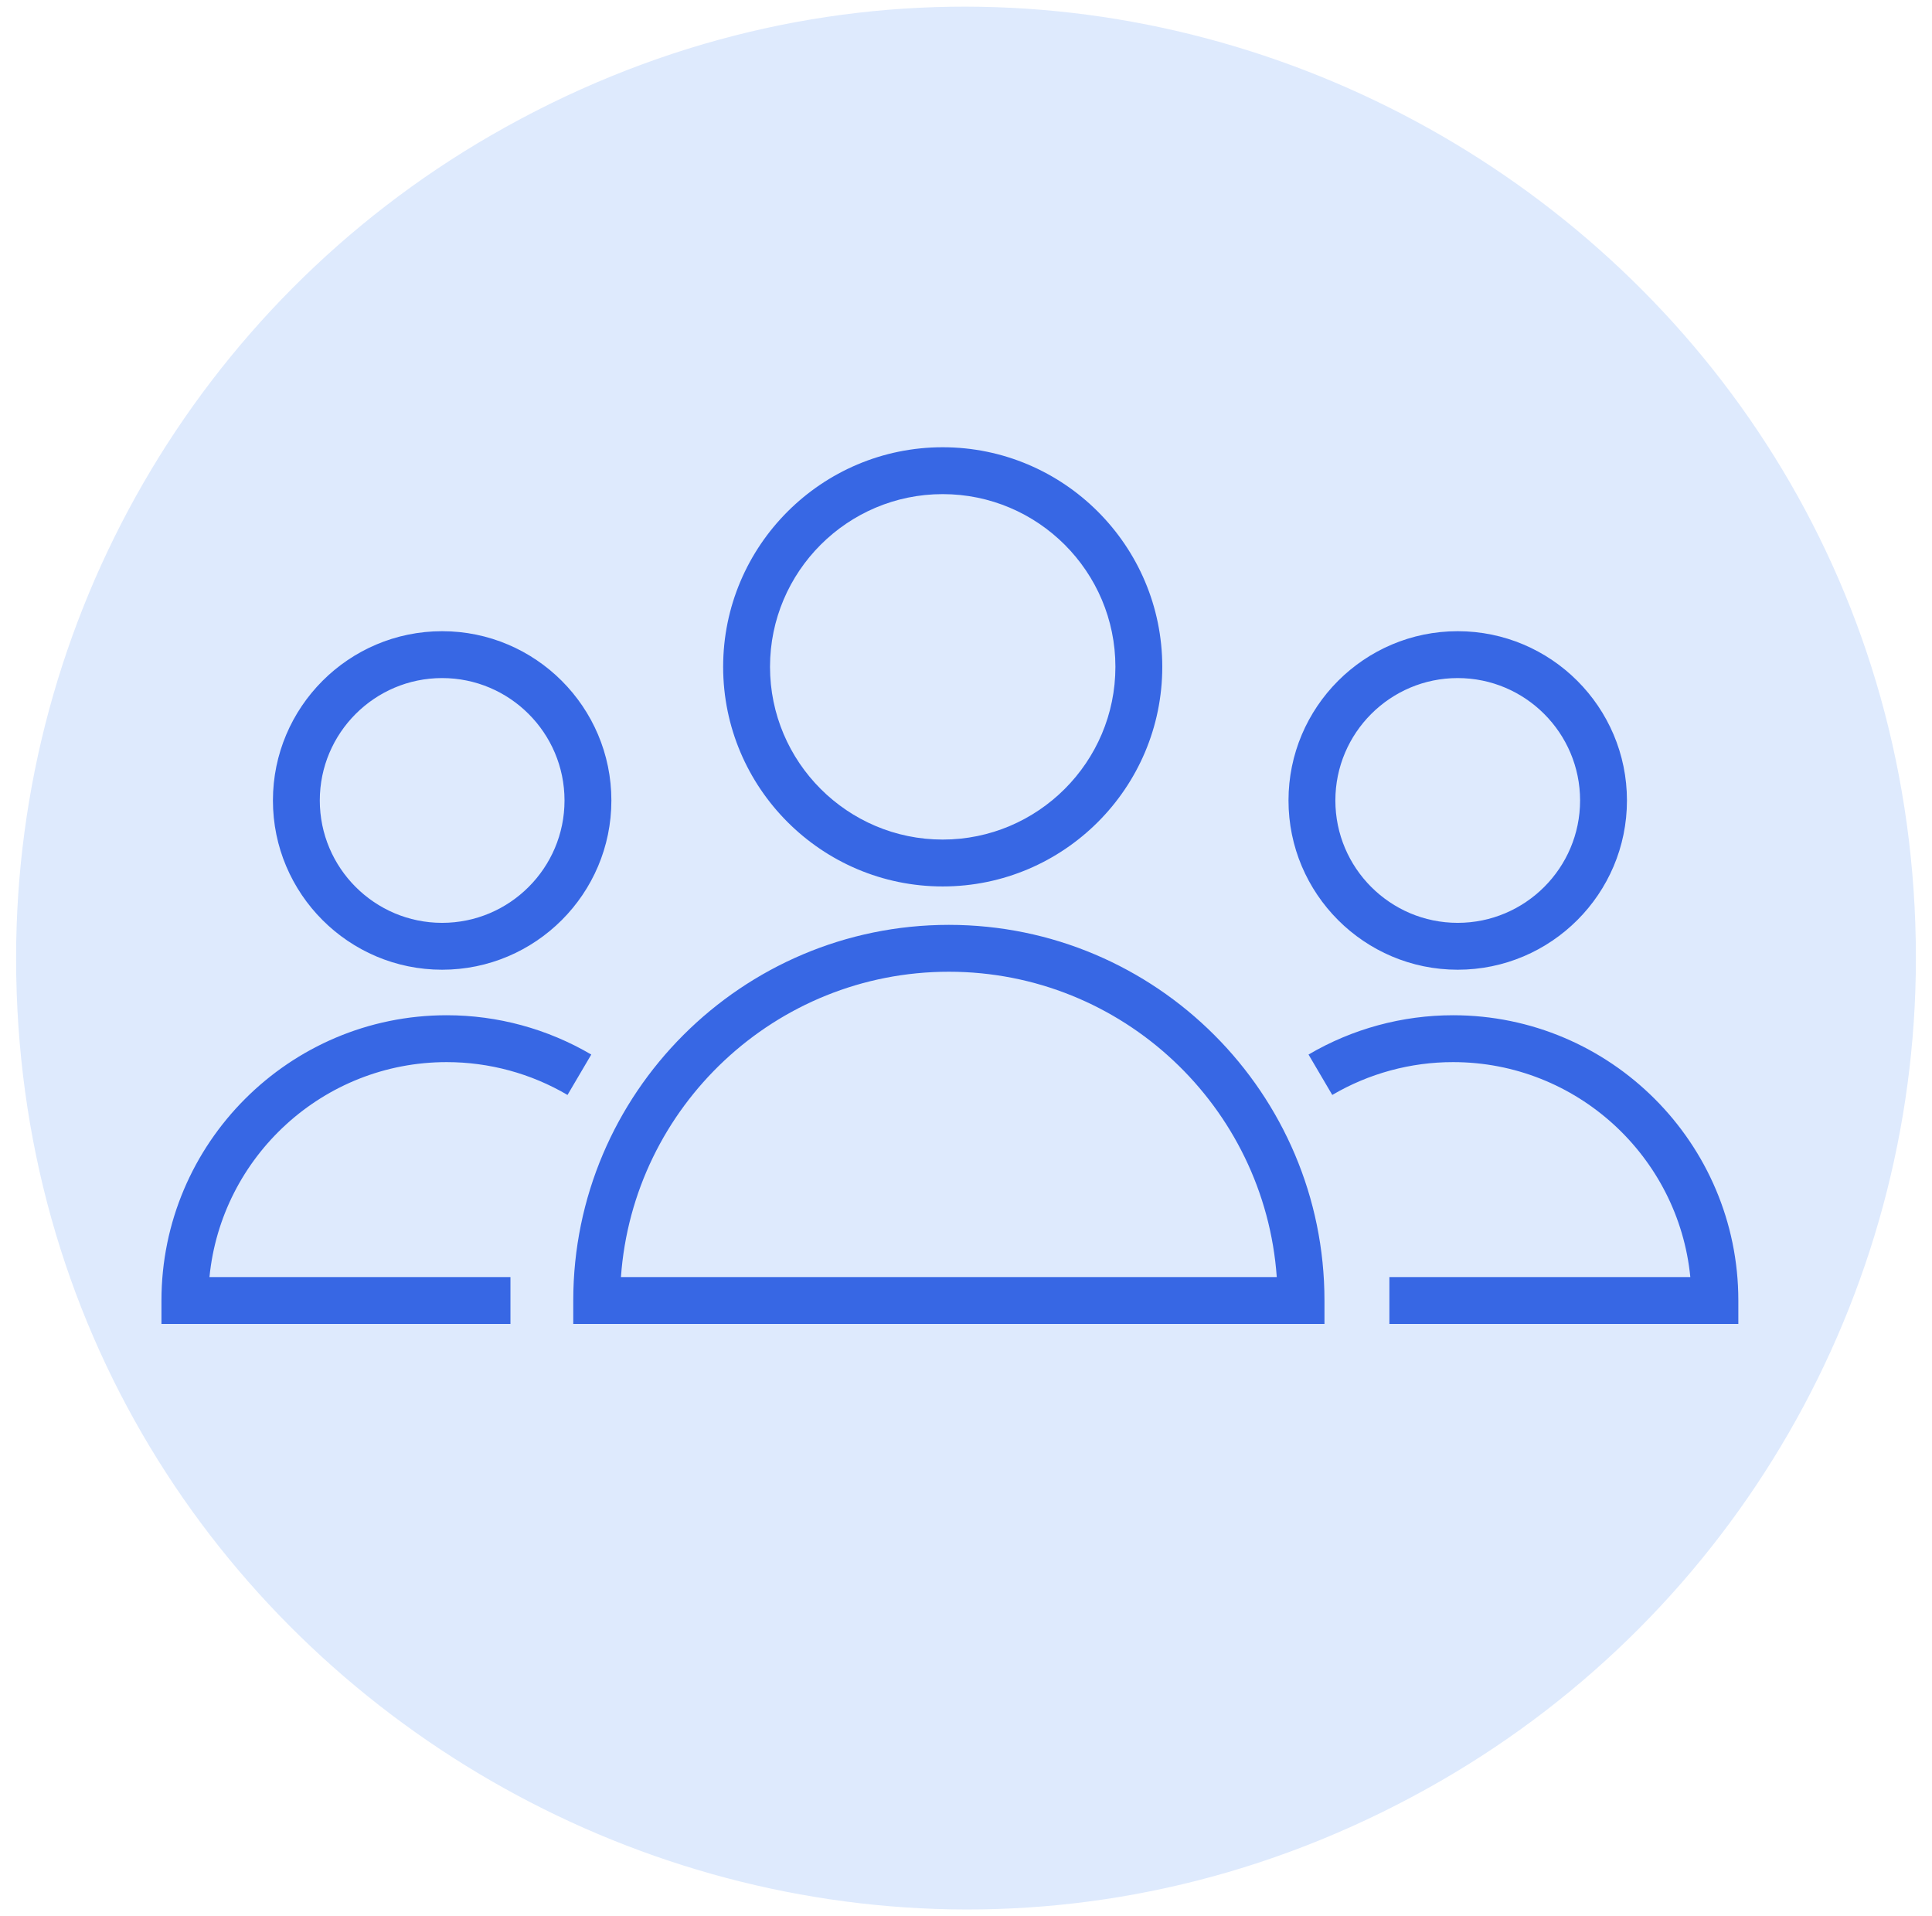 <?xml version="1.0" encoding="UTF-8"?> <svg xmlns="http://www.w3.org/2000/svg" viewBox="0 0 120.00 119.00"><path fill="#deeafd" stroke="#deeafd" fill-opacity="1" stroke-width="1" stroke-opacity="1" color="rgb(51, 51, 51)" title="Ellipse 2" cx="6001" cy="5004.5" rx="58.5" ry="58.5" id="tSvg8f725f13ce" d="M1.5 59.5C1.5 104.533 50.25 132.679 89.25 110.162C107.35 99.713 118.5 80.4 118.5 59.5C118.5 14.467 69.75 -13.679 30.75 8.838C12.65 19.288 1.5 38.6 1.5 59.5Z"></path><path fill="#3767e4" stroke="none" fill-opacity="1" stroke-width="1" stroke-opacity="1" color="rgb(51, 51, 51)" fill-rule="evenodd" id="tSvg61e22ab677" title="Path 1" d="M58.936 57.438C46.072 57.438 35.606 67.904 35.606 80.767C35.606 81.252 35.606 81.738 35.606 82.223C51.159 82.223 66.712 82.223 82.265 82.223C82.265 81.738 82.265 81.252 82.265 80.767C82.265 67.904 71.799 57.438 58.936 57.438ZM38.568 79.312C39.317 68.73 48.166 60.349 58.935 60.349C69.704 60.349 78.553 68.729 79.302 79.312C65.724 79.312 52.146 79.312 38.568 79.312ZM58.552 55.052C66.073 55.052 72.191 48.933 72.191 41.413C72.191 33.893 66.072 27.776 58.552 27.776C51.033 27.776 44.916 33.894 44.916 41.413C44.917 48.933 51.034 55.052 58.552 55.052ZM58.552 30.687C64.467 30.687 69.28 35.499 69.28 41.413C69.28 47.328 64.467 52.141 58.552 52.141C52.638 52.141 47.827 47.328 47.827 41.413C47.828 35.499 52.638 30.687 58.552 30.687ZM27.744 65.962C30.386 65.962 32.981 66.667 35.249 68.001C35.741 67.165 36.233 66.328 36.725 65.492C34.002 63.893 30.902 63.05 27.744 63.051C17.975 63.051 10.028 70.998 10.028 80.768C10.028 81.253 10.028 81.739 10.028 82.224C17.254 82.224 24.479 82.224 31.705 82.224C31.705 81.254 31.705 80.283 31.705 79.313C25.473 79.313 19.242 79.313 13.01 79.313C13.743 71.828 20.072 65.962 27.744 65.962ZM27.461 60.224C33.258 60.224 37.974 55.509 37.974 49.713C37.974 43.916 33.258 39.2 27.461 39.2C21.666 39.2 16.952 43.916 16.952 49.713C16.951 55.509 21.666 60.224 27.461 60.224ZM27.461 42.111C31.653 42.111 35.063 45.521 35.063 49.713C35.063 53.904 31.653 57.313 27.461 57.313C23.271 57.313 19.863 53.904 19.863 49.713C19.862 45.521 23.271 42.111 27.461 42.111ZM90.256 63.051C87.096 63.051 83.99 63.895 81.275 65.492C81.767 66.328 82.258 67.165 82.75 68.001C85.025 66.665 87.616 65.961 90.255 65.962C97.928 65.962 104.256 71.829 104.989 79.312C98.759 79.312 92.528 79.312 86.298 79.312C86.298 80.282 86.298 81.253 86.298 82.223C93.522 82.223 100.747 82.223 107.971 82.223C107.971 81.738 107.971 81.252 107.971 80.767C107.972 70.998 100.025 63.051 90.256 63.051ZM90.54 60.224C96.337 60.224 101.053 55.509 101.053 49.713C101.053 43.916 96.337 39.2 90.54 39.2C84.745 39.2 80.031 43.916 80.031 49.713C80.031 55.509 84.745 60.224 90.54 60.224ZM90.54 42.111C94.732 42.111 98.142 45.521 98.142 49.713C98.142 53.904 94.732 57.313 90.54 57.313C86.35 57.313 82.942 53.904 82.942 49.713C82.942 45.521 86.35 42.111 90.54 42.111Z"></path></svg> 